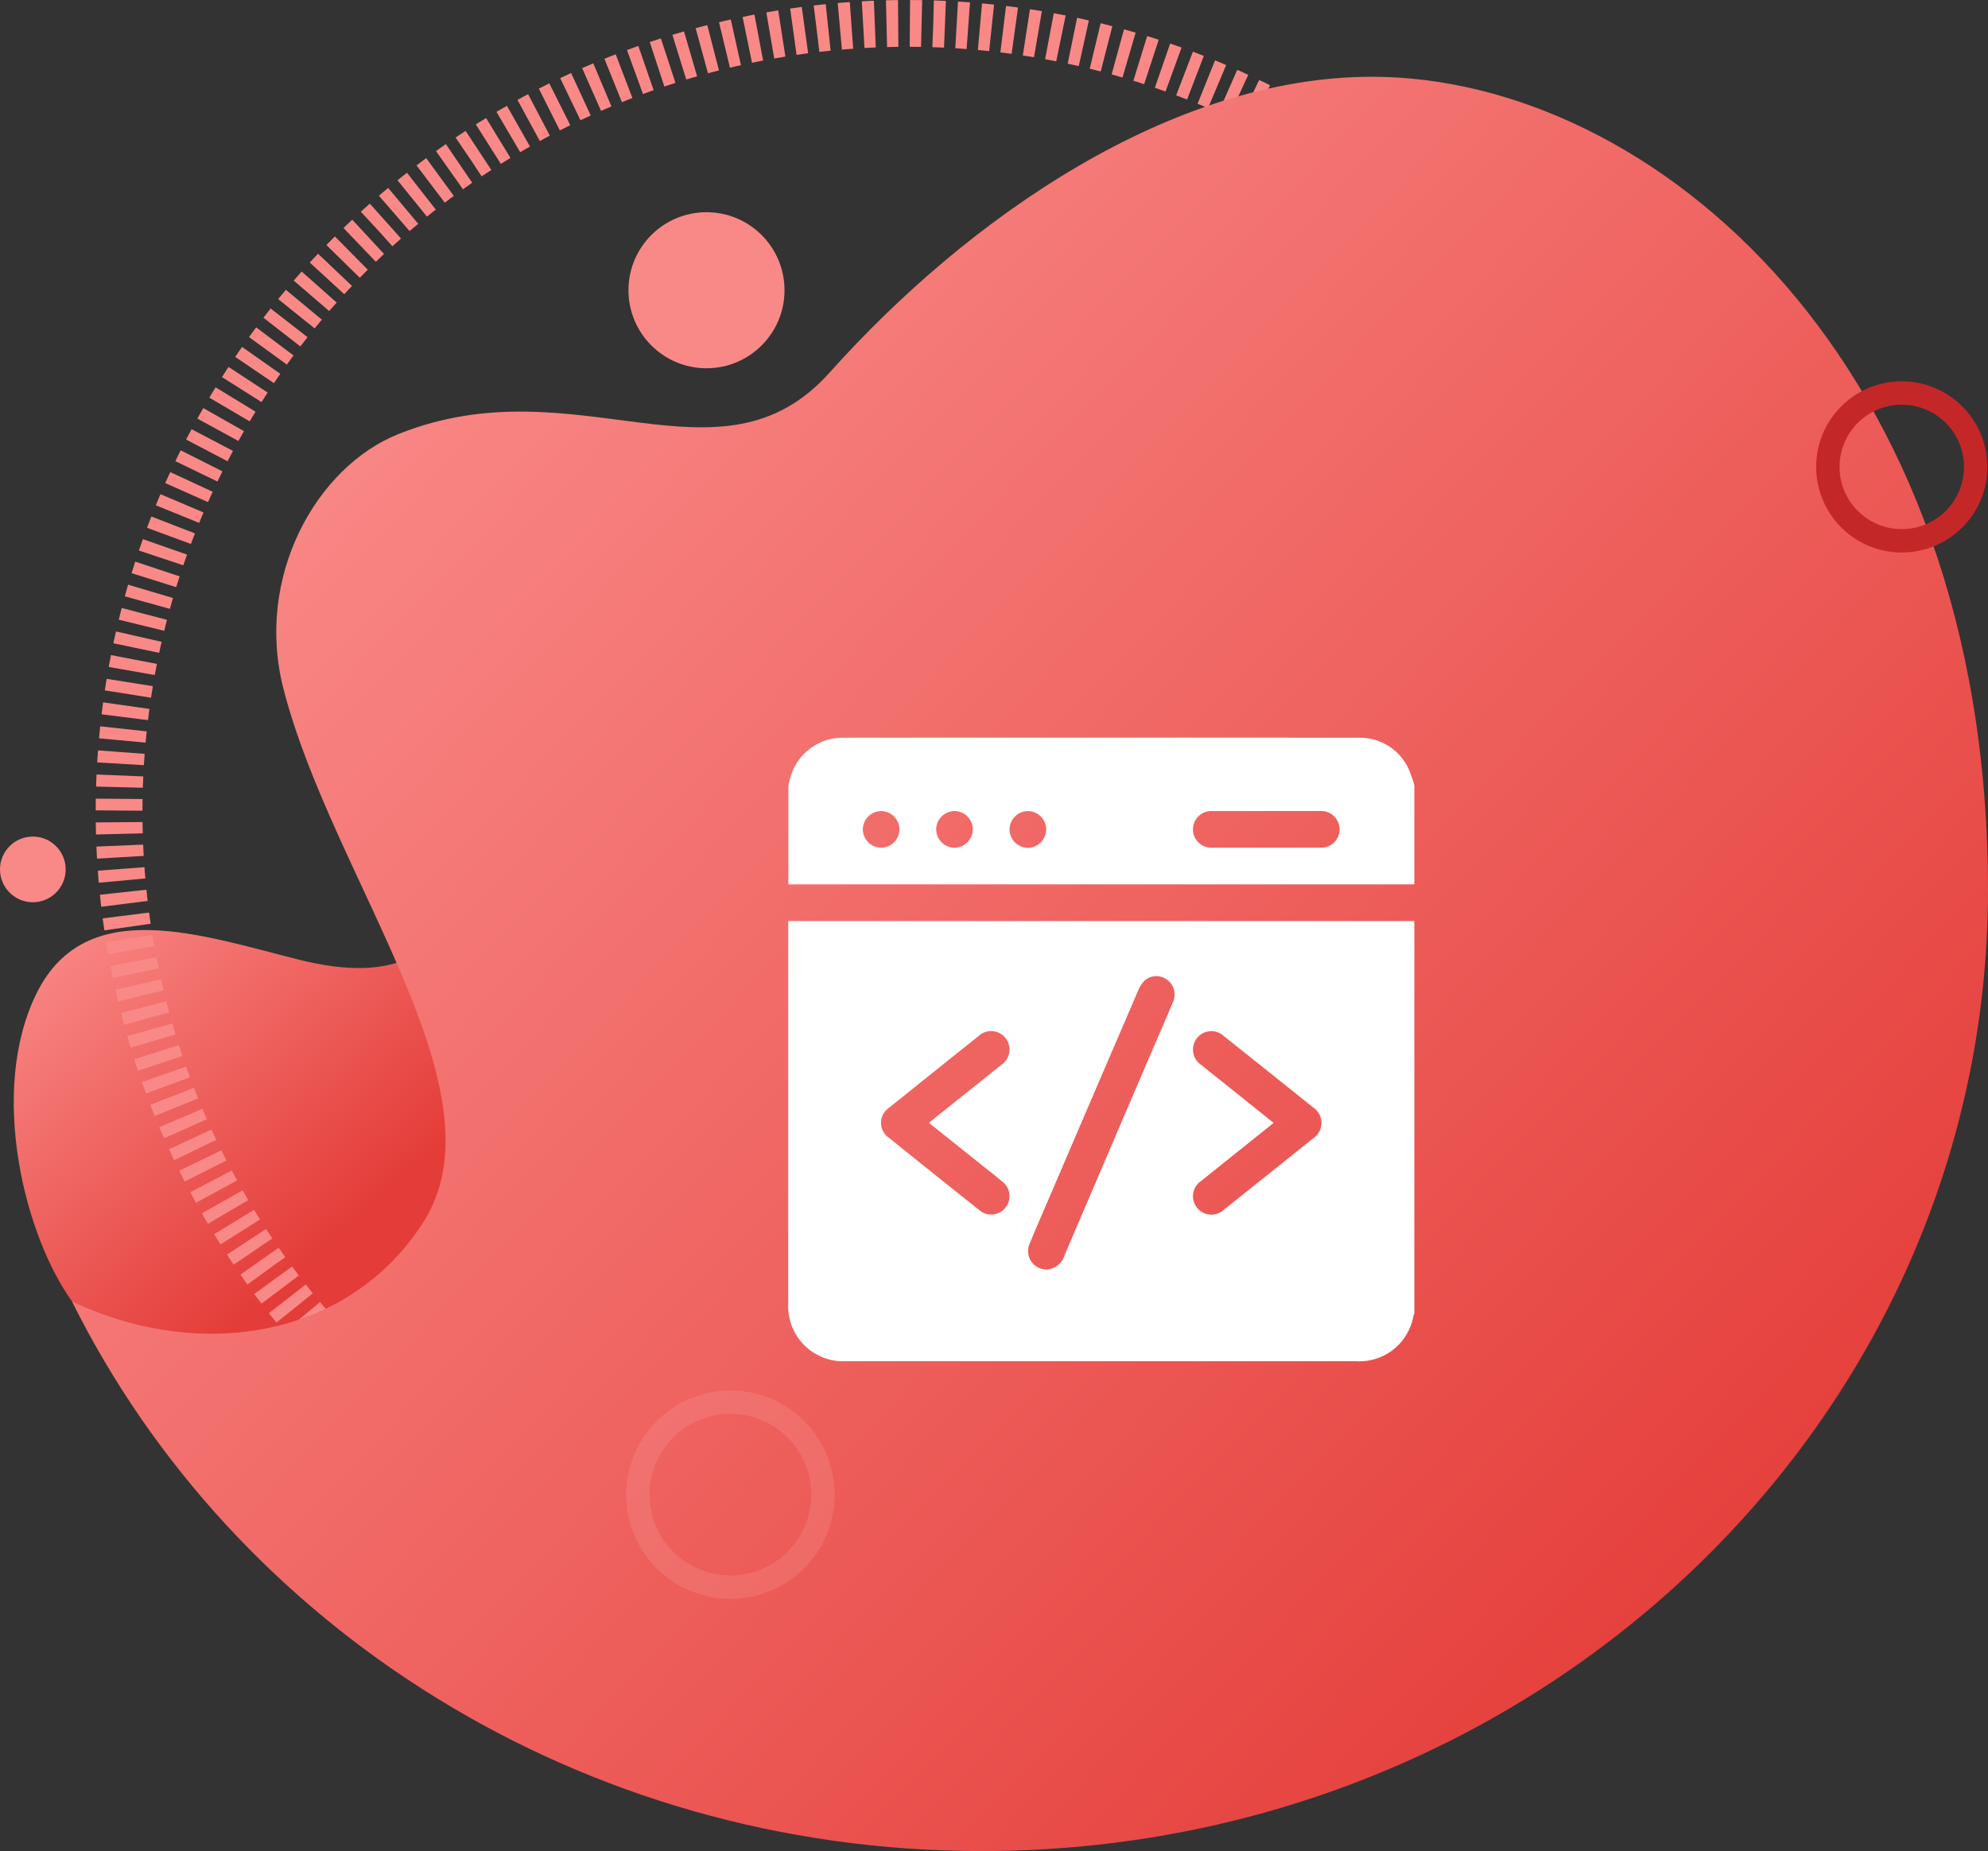 <svg xmlns="http://www.w3.org/2000/svg" xmlns:xlink="http://www.w3.org/1999/xlink" width="85" height="79.151" viewBox="0 0 85 79.151">
  <rect x="0" y="0" width="85" height="79.151" fill="#333333" stroke="none"/>
  <defs>
    <linearGradient id="linear-gradient" x1="0.048" y1="0.094" x2="0.569" y2="0.665" gradientUnits="objectBoundingBox">
      <stop offset="0" stop-color="#f98987"/>
      <stop offset="1" stop-color="#e43c38"/>
    </linearGradient>
    <linearGradient id="linear-gradient-2" x1="0.207" y1="0.101" x2="0.975" y2="0.781" xlink:href="#linear-gradient"/>
  </defs>
  <g id="Group_7300" data-name="Group 7300" transform="translate(-169 -1411)">
    <g id="Group_6945" data-name="Group 6945" transform="translate(169 1412)">
      <path id="Path_8538" data-name="Path 8538" d="M276.572,301.5s.482,5.65-6.671,3.862c-4.213-1.053-9.129-2.809-11.235,1.4s-.518,10.518,1.589,13.327,14.211,4.93,16.317,1.419,5.618-19.311,0-20.013" transform="translate(-257.086 -265.317)" fill="url(#linear-gradient)"/>
      <ellipse id="Ellipse_2144" data-name="Ellipse 2144" cx="33.722" cy="33.721" rx="33.722" ry="33.721" transform="translate(5.091 0)" fill="none" stroke="#f98987" stroke-miterlimit="10" stroke-width="2" stroke-dasharray="0.5"/>
      <path id="Path_8536" data-name="Path 8536" d="M346.691,239.773c0,22.7-19.264,41.1-43.027,41.1-17.17,0-31.991-9.605-38.893-23.5,5.525,2.6,11.848,1.544,15.009-3.374,3.59-5.585-3.882-14.7-5.971-22.831-1.227-4.771,1.4-9.484,4.917-10.889,7.626-3.051,13.736,2.623,18.44-2.634C303.136,210.971,311.818,205,320.347,205,332.29,205,346.691,217.077,346.691,239.773Z" transform="translate(-261.691 -202.718)" fill="url(#linear-gradient-2)"/>
      <path id="Path_8537" data-name="Path 8537" d="M294,271" transform="translate(-280.658 -245.535)"/>
      <circle id="Ellipse_2145" data-name="Ellipse 2145" cx="3.16" cy="3.16" r="3.16" transform="translate(78.153 15.806)" fill="none" stroke="#c42728" stroke-miterlimit="10" stroke-width="1"/>
      <circle id="Ellipse_2146" data-name="Ellipse 2146" cx="1.404" cy="1.404" r="1.404" transform="translate(0 34.773)" fill="#f98987"/>
      <circle id="Ellipse_2148" data-name="Ellipse 2148" cx="3.336" cy="3.336" r="3.336" transform="translate(26.871 8.075)" fill="#f98987"/>
      <circle id="Ellipse_2147" data-name="Ellipse 2147" cx="3.956" cy="3.956" r="3.956" transform="translate(27.274 58.958)" fill="none" stroke="#fff" stroke-miterlimit="10" stroke-width="1" opacity="0.1"/>
    </g>
    <g id="Group_5154" data-name="Group 5154" transform="translate(202.7 1442.543)">
      <path id="Path_7878" data-name="Path 7878" d="M-408.482-15.222V1.562a.64.64,0,0,0-.04.1A2.345,2.345,0,0,1-410.975,3.6h-21.8a2.355,2.355,0,0,1-2.477-2.479q0-8.025,0-16.05v-.294ZM-424.17-.323a.852.852,0,0,0,.73-.6q1.884-4.415,3.777-8.826c.288-.671.582-1.34.863-2.014a.779.779,0,0,0-.282-.969.753.753,0,0,0-.96.083,1.38,1.38,0,0,0-.257.417q-1.8,4.182-3.591,8.367c-.346.807-.7,1.613-1.034,2.424A.788.788,0,0,0-424.17-.323Zm-5.066-6.27c.113-.092.193-.158.273-.222q1.407-1.125,2.814-2.251a.793.793,0,0,0,.19-1.149.784.784,0,0,0-1.16-.085q-1.919,1.531-3.832,3.069a.772.772,0,0,0,0,1.273q1.922,1.548,3.853,3.084a.778.778,0,0,0,1.139-.1.79.79,0,0,0-.17-1.133c-.269-.221-.543-.436-.815-.653Zm14.735,0c-.11.091-.183.152-.258.212q-1.417,1.134-2.834,2.269a.786.786,0,0,0-.18,1.149.787.787,0,0,0,1.162.073q1.9-1.514,3.794-3.034a.79.79,0,0,0,.006-1.328q-1.9-1.529-3.815-3.05a.782.782,0,0,0-1.142.077.786.786,0,0,0,.168,1.15c.426.345.856.686,1.284,1.028Z" transform="translate(435.254 23.065)" fill="#fff"/>
      <path id="Path_7879" data-name="Path 7879" d="M-408.382-125.459v4.235h-26.764c0-1.4,0-2.769,0-4.136a1.551,1.551,0,0,1,.071-.384,2.325,2.325,0,0,1,2.24-1.751q11.07-.008,22.141,0h.026a2.294,2.294,0,0,1,2.026,1.3A5.4,5.4,0,0,1-408.382-125.459Zm-6.324,1.1c-.766,0-1.531,0-2.3,0a.791.791,0,0,0-.843.773.79.79,0,0,0,.849.793q2.284,0,4.568,0a.79.79,0,0,0,.856-.787.792.792,0,0,0-.862-.78C-413.192-124.362-413.949-124.361-414.706-124.361Zm-16.477,1.568a.793.793,0,0,0,.787-.774.792.792,0,0,0-.767-.793.792.792,0,0,0-.8.787A.792.792,0,0,0-431.183-122.793Zm3.131-1.567a.792.792,0,0,0-.774.787.792.792,0,0,0,.78.78.792.792,0,0,0,.787-.8A.792.792,0,0,0-428.052-124.36Zm3.93.782a.792.792,0,0,0-.778-.782.792.792,0,0,0-.789.772.792.792,0,0,0,.791.8A.792.792,0,0,0-424.122-123.578Z" transform="translate(435.154 127.498)" fill="#fff"/>
    </g>
  </g>
</svg>
